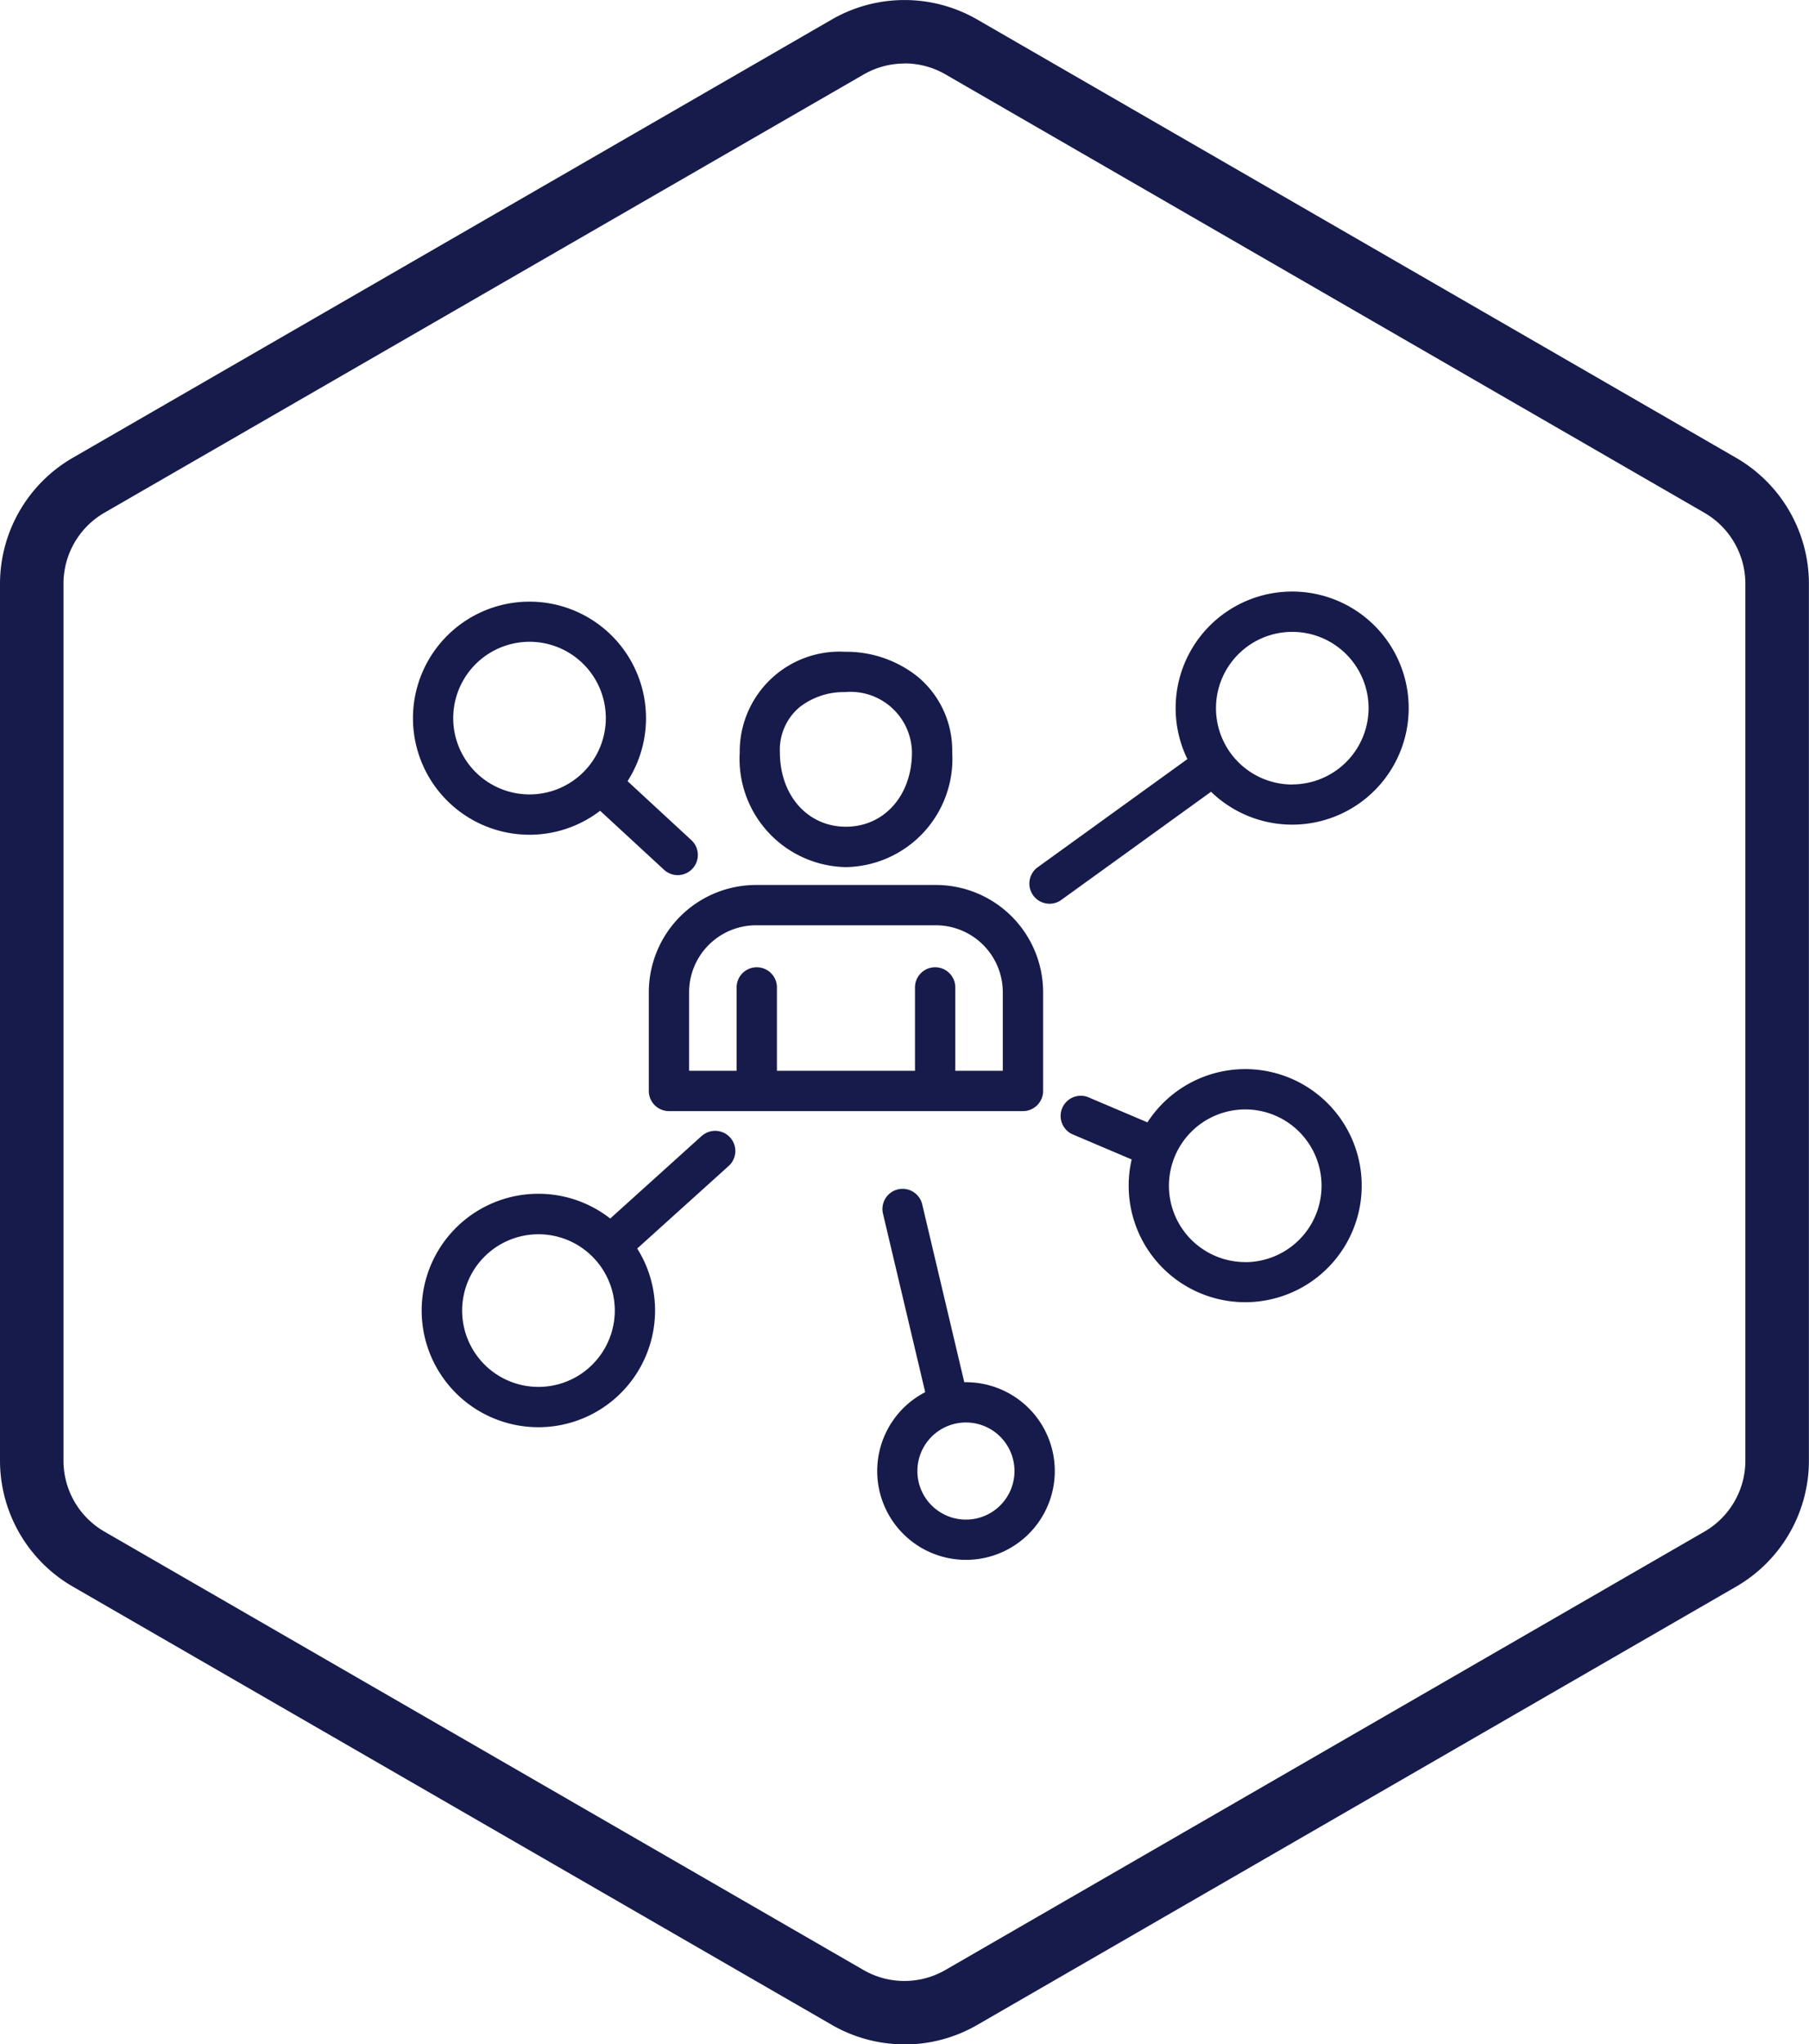 <svg xmlns="http://www.w3.org/2000/svg" width="93.153" height="105.244"><defs><clipPath id="a"><path fill="none" d="M0 0H93.153V105.244H0z"/></clipPath><clipPath id="b"><path fill="#161b4b" d="M0 0H51.286V49.849H0z"/></clipPath></defs><g clip-path="url(#a)"><path d="M46.576 105.244a7.474 7.474 0 0 1-3.736-1L3.736 81.671A7.5 7.5 0 0 1 0 75.2V30.046a7.5 7.5 0 0 1 3.736-6.472L42.84 1a7.492 7.492 0 0 1 7.473 0l39.1 22.576a7.5 7.5 0 0 1 3.736 6.472V75.2a7.5 7.5 0 0 1-3.736 6.473l-39.1 22.576a7.474 7.474 0 0 1-3.736 1m0-101.979a4.212 4.212 0 0 0-2.1.562L5.369 26.4a4.222 4.222 0 0 0-2.1 3.643V75.2a4.218 4.218 0 0 0 2.1 3.643l39.1 22.576a4.216 4.216 0 0 0 4.207 0l39.1-22.576a4.218 4.218 0 0 0 2.1-3.643V30.046a4.222 4.222 0 0 0-2.1-3.643L48.68 3.826a4.212 4.212 0 0 0-2.1-.562" fill="#161b4b"/></g><g transform="translate(21.263 30.453)" clip-path="url(#b)" fill="#161b4b"><path d="M45.281 0a6 6 0 0 0-5.4 8.626l-7.68 5.547a1.038 1.038 0 1 0 1.215 1.682l7.683-5.548A6 6 0 1 0 45.281 0m0 9.934A3.929 3.929 0 1 1 49.211 6a3.934 3.934 0 0 1-3.929 3.929"/><path d="M6 12.52a5.973 5.973 0 0 0 3.64-1.234l3.266 3.014a1.038 1.038 0 1 0 1.407-1.525l-3.261-3.014A6 6 0 1 0 6 12.52m0-9.934a3.929 3.929 0 1 1-3.925 3.93A3.934 3.934 0 0 1 6 2.586"/><path d="M42.859 24.585a6 6 0 0 0-5.036 2.741l-3.061-1.3a1.038 1.038 0 0 0-.81 1.91l3.059 1.3a6 6 0 1 0 5.849-4.651m0 9.934a3.929 3.929 0 1 1 3.929-3.929 3.934 3.934 0 0 1-3.93 3.933"/><path d="M14.898 28.001l-4.738 4.276a6.009 6.009 0 1 0 1.722 2.145 6.087 6.087 0 0 0-.333-.6l4.739-4.277a1.038 1.038 0 0 0-1.39-1.54m-4.729 10.319a3.929 3.929 0 1 1-.159-3 3.9 3.9 0 0 1 .159 3"/><path d="M29.592 40.841a4.6 4.6 0 0 0-1.2-.136l-2.17-9.172a1.038 1.038 0 0 0-2.02.478l2.178 9.206c-.085.044-.17.09-.253.14a4.572 4.572 0 1 0 3.461-.516m1.315 5.04a2.5 2.5 0 1 1-.282-1.89 2.5 2.5 0 0 1 .282 1.89"/><path d="M22.3 14.186a5.576 5.576 0 0 0 5.471-5.906 4.937 4.937 0 0 0-1.783-3.9 5.88 5.88 0 0 0-3.739-1.279 5.141 5.141 0 0 0-5.42 5.176 5.576 5.576 0 0 0 5.471 5.909m-2.4-8.225a3.7 3.7 0 0 1 2.35-.785 3.163 3.163 0 0 1 3.447 3.1c0 2.22-1.428 3.831-3.4 3.831s-3.4-1.611-3.4-3.831A2.868 2.868 0 0 1 19.9 5.961"/><path d="M17.667 15.106a5.526 5.526 0 0 0-5.52 5.52v5.083a1.038 1.038 0 0 0 1.038 1.038h18.228a1.038 1.038 0 0 0 1.038-1.038v-5.083a5.526 5.526 0 0 0-5.52-5.52zm12.708 5.52v4.046h-2.446v-4.324a1.038 1.038 0 0 0-2.075 0v4.324h-7.11v-4.324a1.038 1.038 0 0 0-2.075 0v4.324h-2.447v-4.046a3.449 3.449 0 0 1 3.445-3.445h9.263a3.449 3.449 0 0 1 3.445 3.445"/></g></svg>